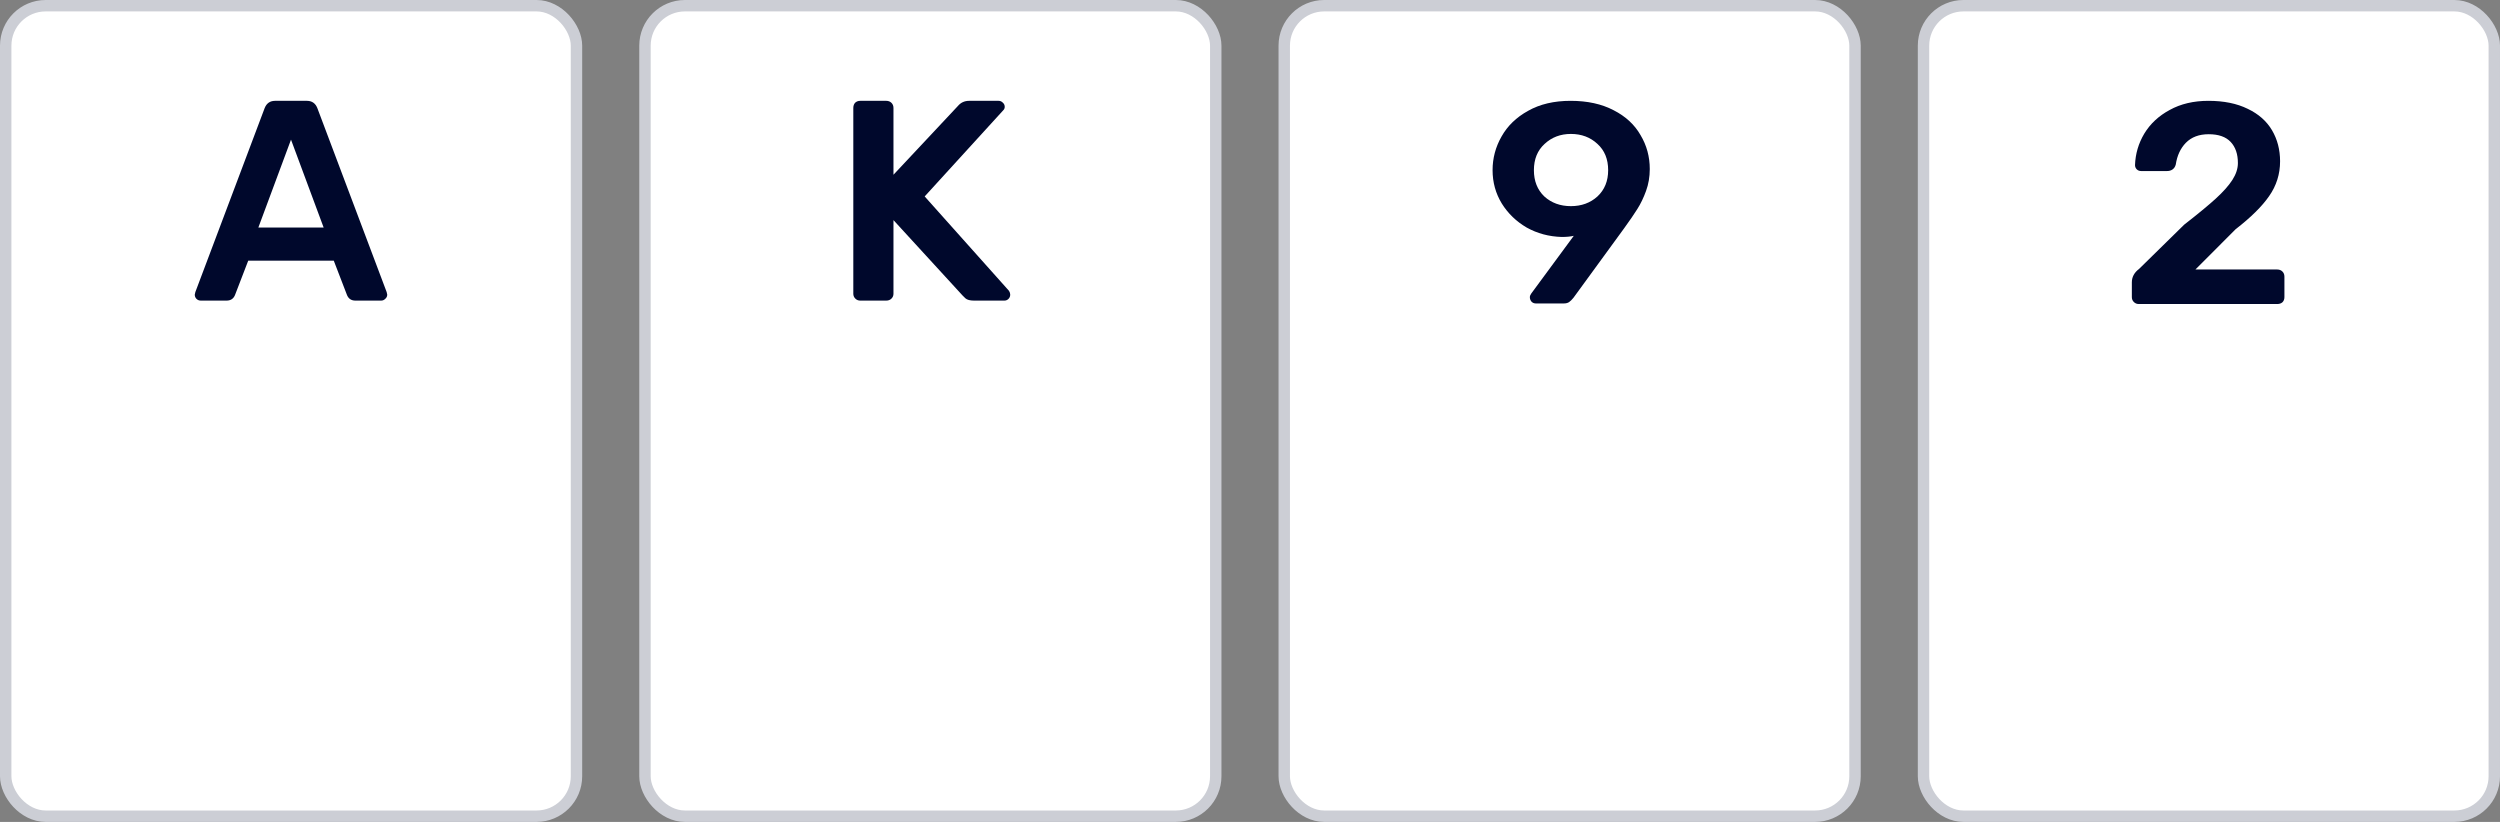 <svg width="219" height="72" viewBox="0 0 219 72" fill="none" xmlns="http://www.w3.org/2000/svg">
<rect x="0" y="0" width="219" height="72" fill="#808080" stroke="none"/>
<rect x="56.5" y="0.5" width="50" height="71" rx="3.5" fill="white"/>
<path d="M75.358 26.333C75.189 26.333 75.045 26.275 74.927 26.158C74.809 26.042 74.75 25.9 74.75 25.733V9.458C74.75 9.275 74.801 9.125 74.902 9.008C75.02 8.892 75.172 8.833 75.358 8.833H77.636C77.821 8.833 77.973 8.892 78.091 9.008C78.209 9.125 78.268 9.275 78.268 9.458V15.308L83.913 9.283C84.166 8.983 84.495 8.833 84.9 8.833H87.482C87.617 8.833 87.735 8.883 87.837 8.983C87.955 9.083 88.014 9.208 88.014 9.358C88.014 9.475 87.972 9.575 87.887 9.658L81.002 17.208L88.393 25.483C88.461 25.6 88.495 25.708 88.495 25.808C88.495 25.958 88.444 26.083 88.343 26.183C88.242 26.283 88.123 26.333 87.988 26.333H85.331C84.976 26.333 84.723 26.267 84.571 26.133C84.419 25.983 84.335 25.9 84.318 25.883L78.268 19.283V25.733C78.268 25.9 78.209 26.042 78.091 26.158C77.973 26.275 77.821 26.333 77.636 26.333H75.358Z" fill="#00082C"/>
<rect x="56.5" y="0.5" width="50" height="71" rx="3.5" stroke="#CCCED5"/>
<rect x="0.5" y="0.5" width="50" height="71" rx="3.5" fill="white"/>
<path d="M17.594 26.333C17.442 26.333 17.316 26.283 17.214 26.183C17.113 26.083 17.062 25.958 17.062 25.808L17.113 25.583L23.188 9.458C23.357 9.042 23.661 8.833 24.099 8.833H26.884C27.323 8.833 27.626 9.042 27.795 9.458L33.87 25.583L33.921 25.808C33.921 25.958 33.862 26.083 33.743 26.183C33.642 26.283 33.524 26.333 33.389 26.333H31.136C30.782 26.333 30.537 26.175 30.402 25.858L29.238 22.833H21.745L20.581 25.858C20.446 26.175 20.201 26.333 19.847 26.333H17.594ZM22.631 19.933H28.352L25.492 12.233L22.631 19.933Z" fill="#00082C"/>
<rect x="0.5" y="0.5" width="50" height="71" rx="3.5" stroke="#CCCED5"/>
<rect x="168.5" y="0.5" width="50" height="71" rx="3.5" fill="white"/>
<path d="M187.358 26.633C187.189 26.633 187.045 26.575 186.927 26.458C186.809 26.342 186.75 26.2 186.75 26.033V24.733C186.75 24.267 186.961 23.875 187.383 23.558L191.332 19.683C192.53 18.75 193.449 17.992 194.091 17.408C194.749 16.808 195.238 16.258 195.559 15.758C195.879 15.258 196.04 14.767 196.04 14.283C196.04 13.5 195.829 12.883 195.407 12.433C194.985 11.983 194.344 11.758 193.483 11.758C192.639 11.758 191.973 12.008 191.483 12.508C191.011 12.992 190.716 13.625 190.598 14.408C190.547 14.608 190.446 14.758 190.294 14.858C190.159 14.942 190.007 14.983 189.838 14.983H187.56C187.408 14.983 187.282 14.933 187.18 14.833C187.079 14.733 187.028 14.608 187.028 14.458C187.062 13.475 187.332 12.558 187.838 11.708C188.362 10.842 189.104 10.15 190.066 9.633C191.028 9.1 192.158 8.833 193.458 8.833C194.808 8.833 195.955 9.067 196.9 9.533C197.845 9.983 198.554 10.608 199.027 11.408C199.499 12.208 199.735 13.117 199.735 14.133C199.735 15.25 199.415 16.267 198.773 17.183C198.149 18.083 197.17 19.05 195.837 20.083L192.319 23.608H199.482C199.668 23.608 199.82 23.667 199.938 23.783C200.056 23.9 200.115 24.05 200.115 24.233V26.033C200.115 26.217 200.056 26.367 199.938 26.483C199.82 26.583 199.668 26.633 199.482 26.633H187.358Z" fill="#00082C"/>
<rect x="168.5" y="0.5" width="50" height="71" rx="3.5" stroke="#CCCED5"/>
<rect x="112.5" y="0.5" width="50" height="71" rx="3.5" fill="white"/>
<path d="M134.547 26.583C134.395 26.583 134.268 26.533 134.167 26.433C134.066 26.317 134.015 26.183 134.015 26.033C134.015 25.933 134.057 25.825 134.142 25.708L137.863 20.658C137.576 20.725 137.222 20.758 136.8 20.758C135.686 20.725 134.665 20.45 133.737 19.933C132.826 19.4 132.1 18.7 131.56 17.833C131.02 16.95 130.75 15.975 130.75 14.908C130.75 13.858 131.012 12.875 131.535 11.958C132.058 11.025 132.834 10.275 133.863 9.708C134.893 9.125 136.133 8.833 137.584 8.833C139.052 8.833 140.31 9.108 141.356 9.658C142.402 10.192 143.187 10.917 143.71 11.833C144.25 12.733 144.52 13.725 144.52 14.808C144.52 15.492 144.41 16.133 144.191 16.733C143.972 17.333 143.718 17.858 143.432 18.308C143.162 18.742 142.773 19.308 142.267 20.008L137.837 26.083C137.702 26.25 137.576 26.375 137.458 26.458C137.34 26.542 137.179 26.583 136.977 26.583H134.547ZM137.61 18.058C138.538 18.058 139.314 17.775 139.938 17.208C140.563 16.625 140.875 15.858 140.875 14.908C140.875 13.942 140.563 13.175 139.938 12.608C139.314 12.025 138.538 11.733 137.61 11.733C136.698 11.733 135.931 12.025 135.306 12.608C134.682 13.175 134.37 13.942 134.37 14.908C134.37 15.858 134.673 16.625 135.281 17.208C135.905 17.775 136.682 18.058 137.61 18.058Z" fill="#00082C"/>
<rect x="112.5" y="0.5" width="50" height="71" rx="3.5" stroke="#CCCED5"/>
</svg>
